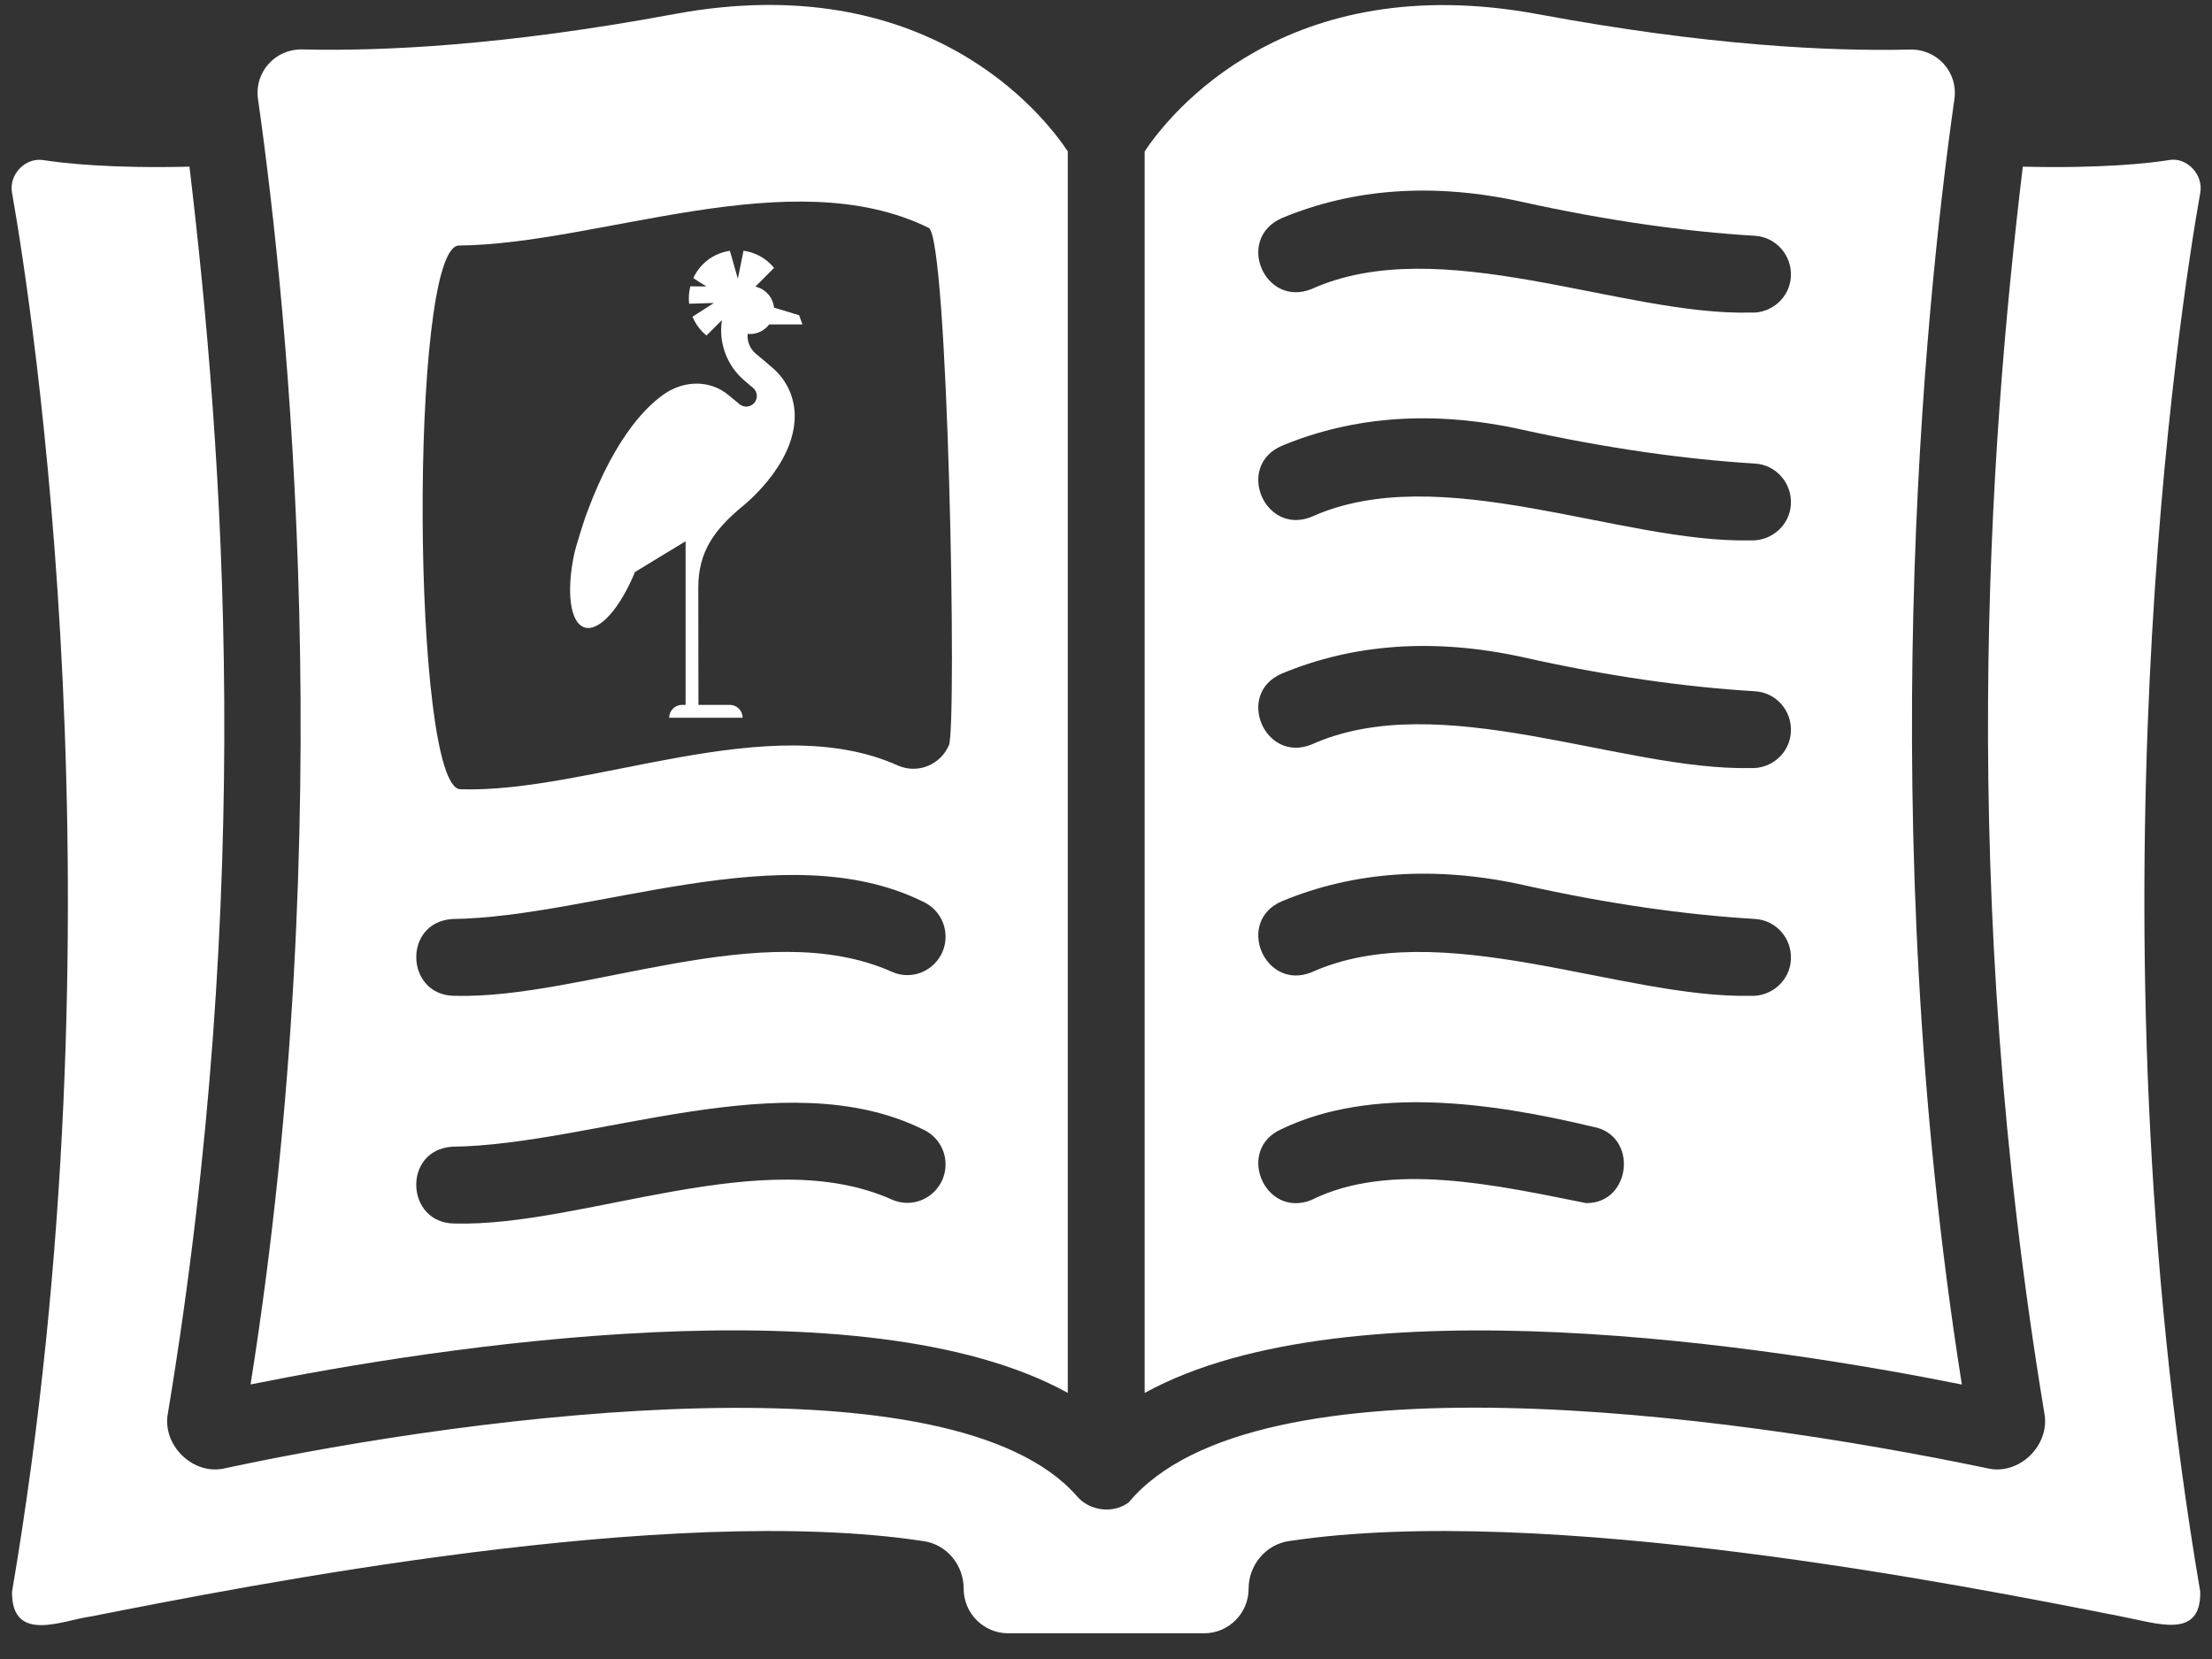 <svg width="32" height="24" viewBox="0 0 32 24" fill="none" xmlns="http://www.w3.org/2000/svg">
<rect x="0" y="0" width="32" height="24" fill="#333333" stroke="none"/>
<g clip-path="url(#clip0_1471_717)">
<path d="M28.381 20.028C27.095 11.896 27.832 4.546 28.274 1.43C28.328 1.043 28.022 0.707 27.631 0.717C26.483 0.744 24.711 0.662 22.259 0.207C18.597 -0.476 16.914 1.657 16.559 2.19V20.151C19.531 18.518 25.686 19.49 28.381 20.029L28.381 20.028ZM18.542 3.156C19.581 2.722 20.753 2.639 22.025 2.922C23.236 3.189 24.369 3.35 25.386 3.411C25.692 3.428 25.925 3.695 25.908 4C25.892 4.307 25.625 4.539 25.32 4.522C23.451 4.567 20.825 3.343 18.97 4.183C18.295 4.449 17.869 3.456 18.542 3.156ZM18.542 6.45C19.581 6.017 20.753 5.933 22.025 6.217C23.236 6.483 24.369 6.644 25.386 6.706C25.692 6.722 25.925 6.989 25.908 7.294C25.892 7.601 25.625 7.833 25.32 7.817C23.451 7.861 20.825 6.638 18.97 7.478C18.295 7.746 17.869 6.743 18.542 6.45ZM18.542 9.745C19.581 9.311 20.753 9.228 22.025 9.506C23.236 9.778 24.369 9.939 25.386 10C25.692 10.017 25.925 10.278 25.908 10.589C25.892 10.896 25.625 11.128 25.32 11.111C23.451 11.15 20.823 9.935 18.97 10.772C18.295 11.04 17.869 10.037 18.542 9.745ZM18.542 13.039C19.581 12.606 20.753 12.522 22.025 12.8C23.236 13.072 24.369 13.233 25.386 13.294C25.692 13.311 25.925 13.572 25.908 13.883C25.892 14.19 25.625 14.422 25.32 14.406C23.451 14.444 20.823 13.229 18.97 14.067C18.295 14.335 17.869 13.332 18.542 13.039ZM18.969 17.361C18.292 17.629 17.871 16.626 18.542 16.333C19.845 15.707 21.568 15.947 23.042 16.3C23.704 16.415 23.605 17.41 22.947 17.405C21.668 17.15 20.106 16.792 18.969 17.361Z" fill="white"/>
<path d="M3.625 20.028C6.333 19.482 12.493 18.522 15.447 20.15V2.189C15.092 1.655 13.408 -0.478 9.747 0.205C7.295 0.661 5.522 0.743 4.375 0.715C3.984 0.705 3.678 1.042 3.732 1.429C4.174 4.547 4.917 11.889 3.625 20.026L3.625 20.028ZM13.434 3.296C13.717 3.418 13.845 10.496 13.728 10.78C13.606 11.063 13.284 11.196 13 11.079C11.142 10.236 8.532 11.477 6.661 11.418C5.957 11.407 5.916 3.602 6.634 3.552C8.668 3.535 11.445 2.318 13.434 3.296ZM11.188 5.332C11.096 5.252 11.009 5.179 10.938 5.12C10.85 5.049 10.806 4.939 10.816 4.83C10.828 4.831 10.839 4.832 10.851 4.832C10.964 4.832 11.065 4.777 11.128 4.693H11.609L11.56 4.56L11.197 4.45C11.182 4.3 11.072 4.179 10.928 4.146L11.198 3.876C11.184 3.858 11.168 3.84 11.151 3.823C11.04 3.712 10.901 3.648 10.756 3.627L10.674 4.033L10.559 3.628C10.416 3.649 10.278 3.713 10.168 3.823C10.108 3.883 10.063 3.951 10.029 4.023C10.104 4.071 10.206 4.137 10.217 4.141C10.23 4.145 10.077 4.144 9.987 4.142C9.966 4.225 9.96 4.31 9.969 4.394L10.328 4.383L10.018 4.582C10.052 4.664 10.101 4.74 10.168 4.807C10.185 4.823 10.202 4.839 10.22 4.854L10.444 4.631C10.393 4.955 10.513 5.289 10.771 5.507L10.895 5.612C10.961 5.668 10.967 5.768 10.909 5.832C10.878 5.865 10.837 5.882 10.796 5.882C10.762 5.882 10.727 5.87 10.698 5.847C10.653 5.809 10.597 5.763 10.537 5.714C10.271 5.494 9.899 5.502 9.614 5.697C9.406 5.839 8.923 6.253 8.494 7.41C8.455 7.504 8.319 7.948 8.309 8.003C8.19 8.556 8.245 9.011 8.457 9.077C8.67 9.142 8.971 8.798 9.186 8.275L9.918 7.83V10.197H9.867C9.765 10.197 9.681 10.28 9.681 10.383H10.743C10.743 10.28 10.66 10.197 10.557 10.197H10.104L10.102 8.497C10.102 7.982 10.335 7.667 10.719 7.343C10.719 7.343 11.497 6.748 11.497 6.018C11.497 5.756 11.385 5.506 11.188 5.332ZM6.542 13.295C8.576 13.27 11.353 12.061 13.342 13.039C13.625 13.161 13.753 13.484 13.636 13.767C13.514 14.05 13.192 14.184 12.908 14.061C11.05 13.227 8.44 14.459 6.569 14.406C5.865 14.395 5.824 13.345 6.542 13.295ZM6.542 16.589C8.576 16.564 11.353 15.356 13.342 16.334C13.625 16.456 13.753 16.778 13.636 17.061C13.514 17.345 13.192 17.478 12.908 17.356C11.05 16.521 8.44 17.753 6.569 17.7C5.864 17.689 5.824 16.636 6.542 16.589Z" fill="white"/>
<path d="M31.83 2.789C31.879 2.531 31.637 2.263 31.369 2.317C31.097 2.361 30.397 2.439 29.263 2.411C28.766 6.557 28.316 12.832 29.574 20.439C29.666 20.906 29.205 21.357 28.741 21.239C24.922 20.443 18.154 19.55 16.33 21.733C16.108 21.903 15.761 21.86 15.58 21.645C13.786 19.595 7.002 20.438 3.263 21.239C2.798 21.356 2.337 20.906 2.43 20.439C3.692 12.827 3.235 6.565 2.741 2.411C1.608 2.439 0.908 2.361 0.635 2.317C0.365 2.271 0.126 2.525 0.174 2.789C0.469 4.456 1.835 13.25 0.174 23.028C0.167 23.788 0.92 23.434 1.319 23.384C3.602 22.934 9.669 21.734 13.363 22.295C13.697 22.345 13.941 22.639 13.941 22.984C13.941 23.339 14.23 23.628 14.585 23.628H17.419C17.774 23.628 18.063 23.339 18.063 22.984C18.063 22.639 18.313 22.345 18.641 22.295C22.336 21.734 28.402 22.934 30.685 23.384C31.223 23.488 31.841 23.717 31.83 23.028C30.169 13.25 31.535 4.456 31.83 2.789Z" fill="white"/>
</g>
<defs>
<clipPath id="clip0_1471_717">
<rect width="32" height="23.822" fill="white"/>
</clipPath>
</defs>
</svg>
